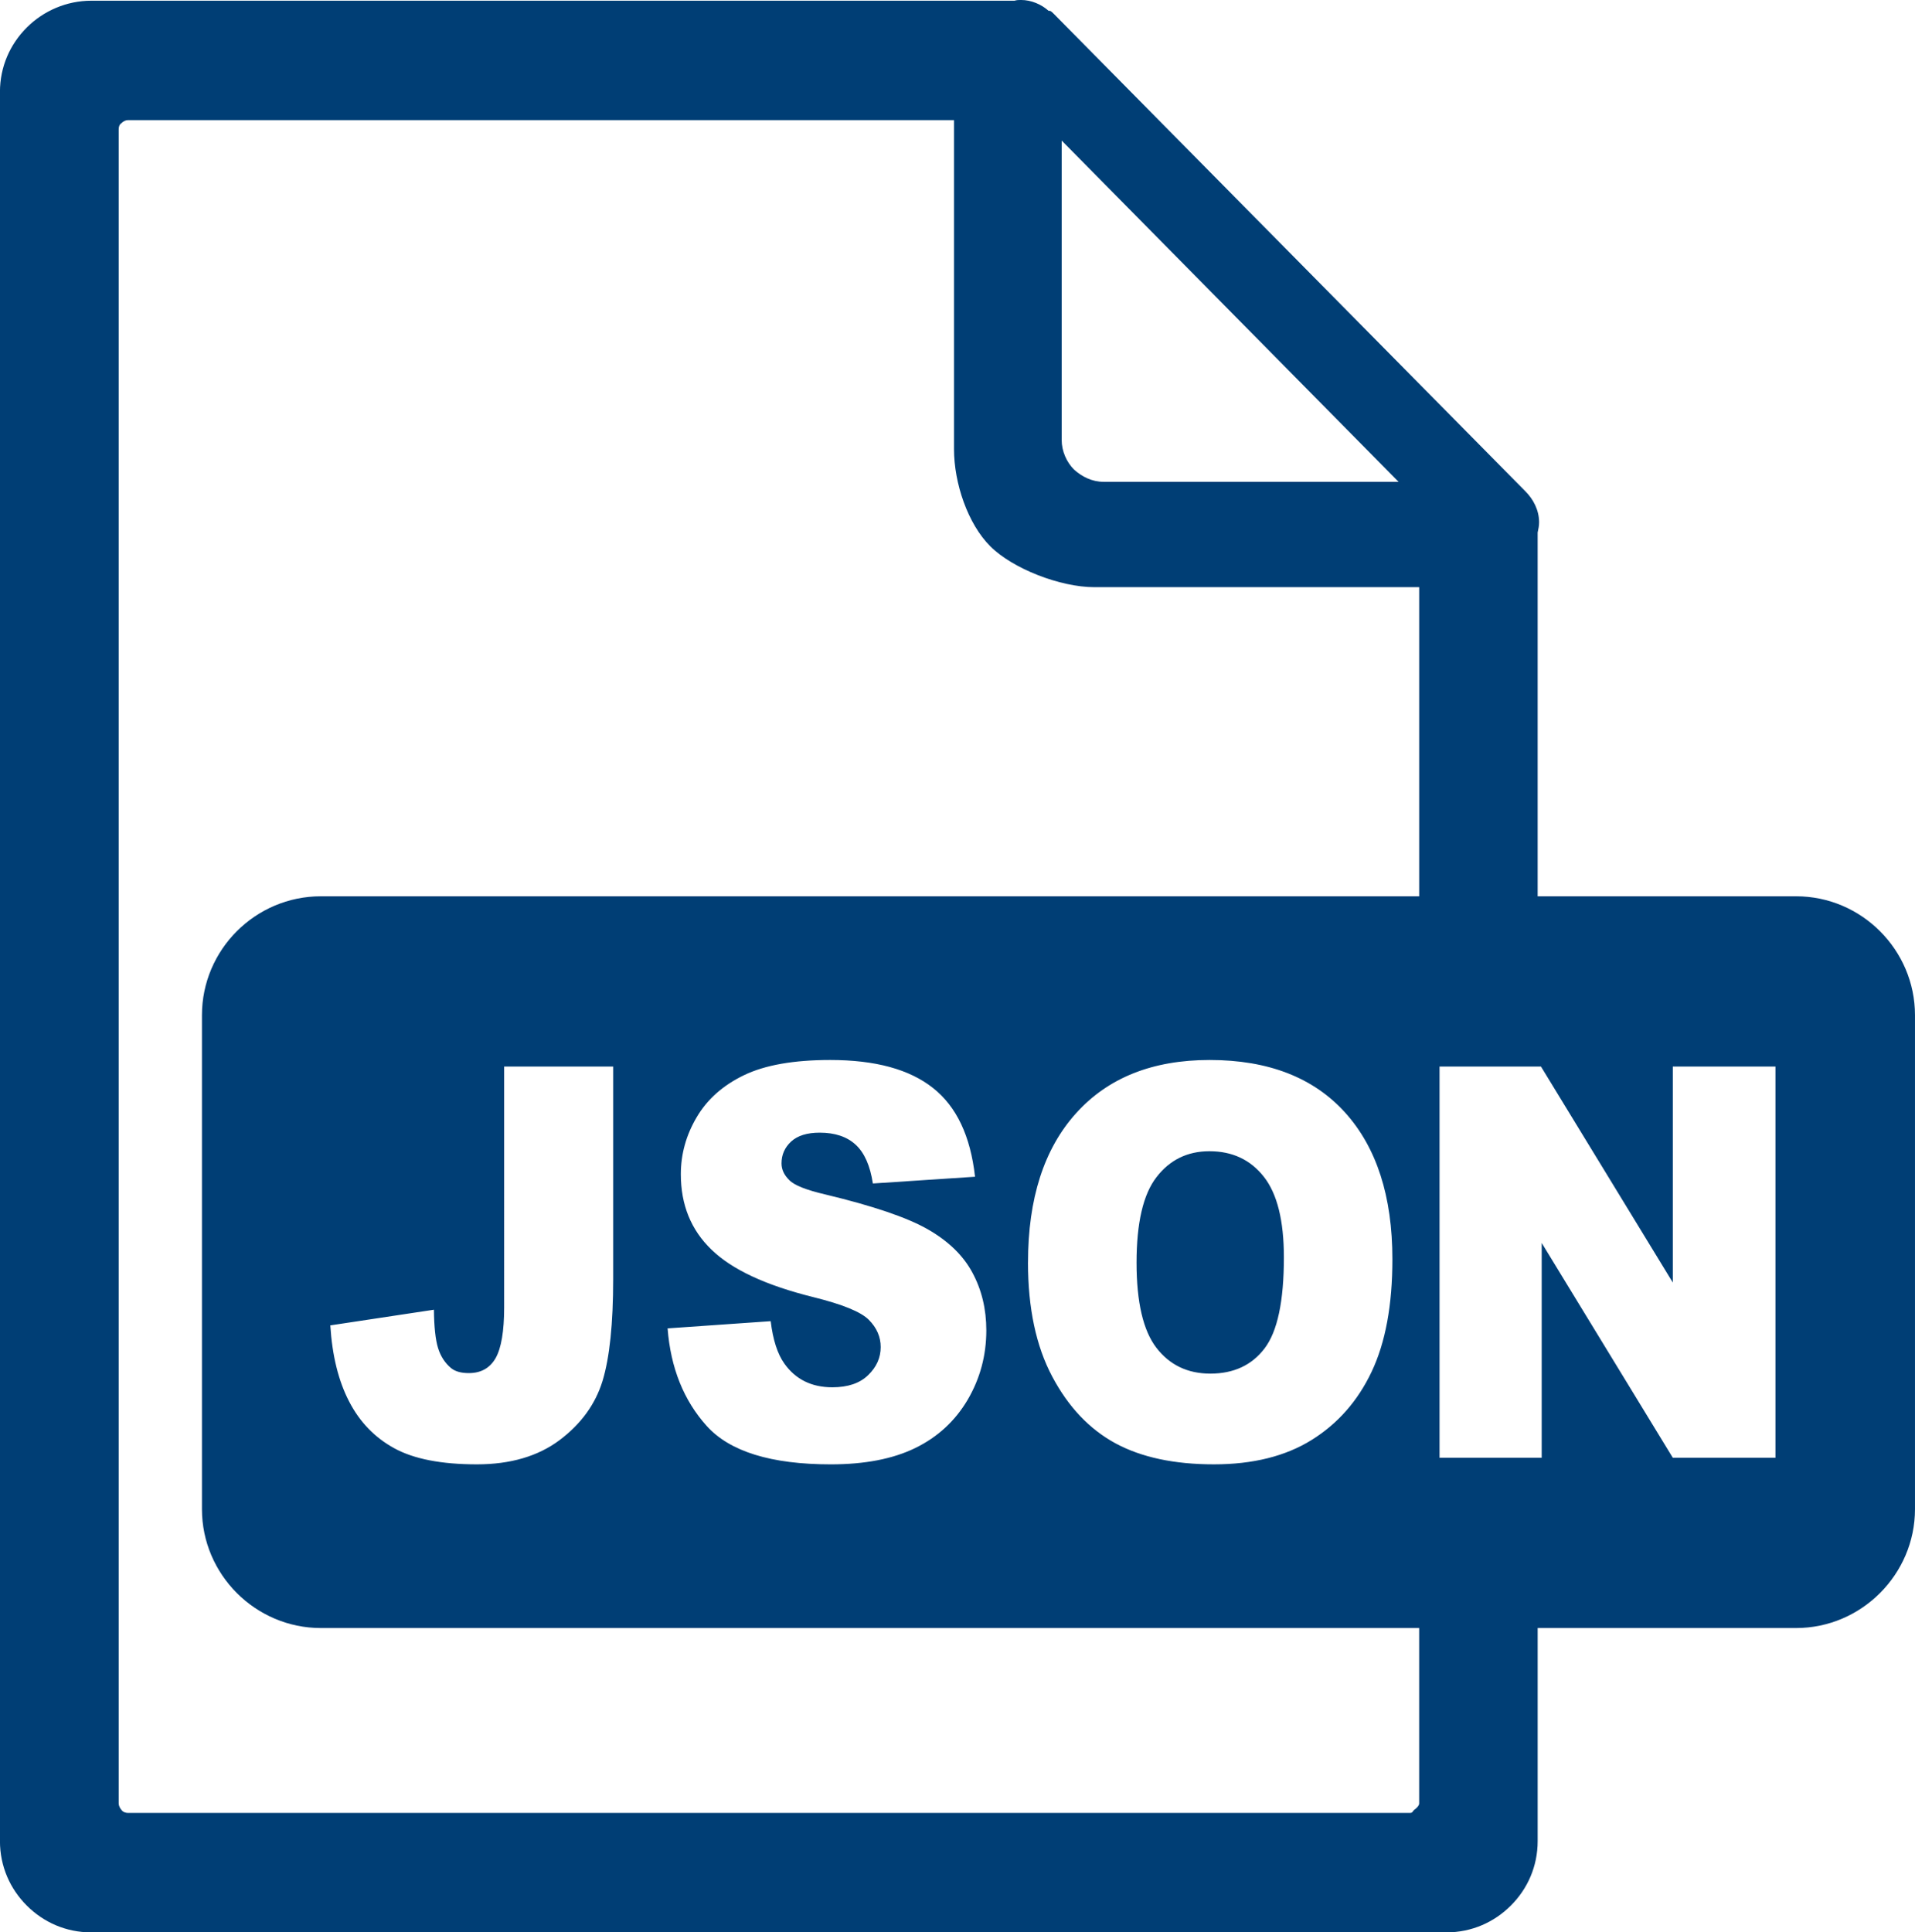 <svg xmlns="http://www.w3.org/2000/svg" viewBox="0 0 1321.45 1333.33" shape-rendering="geometricPrecision" text-rendering="geometricPrecision" image-rendering="optimizeQuality" fill-rule="evenodd" clip-rule="evenodd"><path fill="#003e75" d="M221.37 618.44h757.94V405.15H755.14c-23.5 0-56.32-12.74-71.82-28.24-15.5-15.5-25-43.47-25-66.97V82.89H88.39c-1.99 0-3.49 1-4.49 2-1.5 1-2 2.5-2 4.5v1155.04c0 1.5 1 3.5 2 4.5 1 1.49 3 1.99 4.49 1.99H972.8c2 0 1.89-.99 2.89-1.99 1.5-1 3.61-3 3.61-4.5v-121.09H221.36c-44.96 0-82-36.9-82-81.99V700.44c0-45.1 36.9-82 82-82zm126.51 117.47h75.24v146.61c0 30.79-2.44 54.23-7.33 70.31-4.92 16.03-14.8 29.67-29.65 40.85-14.86 11.12-33.91 16.72-57.05 16.72-24.53 0-43.51-3.71-56.94-11.06-13.5-7.36-23.89-18.1-31.23-32.3-7.35-14.14-11.69-31.67-12.99-52.53l71.5-10.81c.11 11.81 1.07 20.61 2.81 26.33 1.76 5.78 4.75 10.37 9 13.95 2.87 2.33 6.94 3.46 12.25 3.46 8.4 0 14.58-3.46 18.53-10.37 3.9-6.92 5.87-18.6 5.87-35V735.92zm112.77 180.67l71.17-4.97c1.54 12.81 4.69 22.62 9.44 29.28 7.74 10.88 18.74 16.34 33.09 16.34 10.68 0 18.93-2.76 24.68-8.36 5.81-5.58 8.7-12.07 8.7-19.41 0-6.97-2.71-13.26-8.2-18.79-5.47-5.53-18.23-10.68-38.28-15.65-32.89-8.17-56.27-19.1-70.26-32.74-14.12-13.57-21.18-30.92-21.18-52.03 0-13.83 3.61-26.89 10.85-39.21 7.22-12.38 18.07-22.06 32.59-29.09 14.52-7.04 34.4-10.56 59.65-10.56 31 0 54.62 6.41 70.88 19.29 16.28 12.81 25.92 33.24 29.04 61.27l-70.5 4.65c-1.87-12.25-5.81-21.17-11.81-26.7-6.05-5.6-14.35-8.36-24.9-8.36-8.71 0-15.31 2.07-19.73 6.16-4.4 4.09-6.59 9.12-6.59 15.02 0 4.27 1.81 8.11 5.37 11.57 3.45 3.59 11.8 6.85 25.02 9.93 32.75 7.86 56.2 15.84 70.31 23.87 14.18 8.05 24.52 17.98 30.96 29.92 6.44 11.88 9.66 25.2 9.66 39.96 0 17.29-4.3 33.24-12.88 47.89-8.63 14.58-20.61 25.7-36.08 33.24-15.41 7.54-34.85 11.31-58.33 11.31-41.24 0-69.81-8.86-85.68-26.52-15.88-17.65-24.85-40.09-26.96-67.3zm248.74-45.5c0-44.05 11.02-78.36 33.09-102.87 22.09-24.57 52.82-36.82 92.24-36.82 40.38 0 71.5 12.07 93.34 36.13 21.86 24.13 32.77 57.94 32.77 101.37 0 31.54-4.75 57.36-14.3 77.54-9.54 20.18-23.37 35.89-41.4 47.13-18.07 11.24-40.55 16.84-67.48 16.84-27.33 0-49.99-4.83-67.94-14.52-17.92-9.74-32.49-25.07-43.62-46.06-11.13-20.92-16.72-47.19-16.72-78.74zm74.89.19c0 27.21 4.57 46.81 13.68 58.68 9.13 11.88 21.57 17.85 37.26 17.85 16.1 0 28.65-5.84 37.45-17.47 8.87-11.68 13.28-32.54 13.28-62.77 0-25.39-4.63-43.92-13.84-55.61-9.26-11.76-21.75-17.6-37.56-17.6-15.13 0-27.34 5.97-36.49 17.85-9.21 11.88-13.78 31.61-13.78 59.07zm209.08-135.36h69.99l90.98 149.05V735.91h70.83v269.96h-70.83l-90.48-148.24v148.24h-70.49V735.91zm67.71-117.47h178.37c45.1 0 82 37.04 82 82v340.91c0 44.96-37.03 81.99-82 81.99h-178.37v147c0 17.5-6.99 32.99-18.5 44.5-11.5 11.49-27 18.5-44.5 18.5H62.97c-17.5 0-32.99-7-44.5-18.5-11.49-11.5-18.5-27-18.5-44.5V63.49c0-17.5 7-33 18.5-44.5S45.97.49 62.97.49H700.1c1.5-.5 3-.5 4.5-.5 7 0 14 3 19 7.49h1c1 .5 1.5 1 2.5 2l325.46 329.47c5.5 5.5 9.5 13 9.5 21.5 0 2.5-.5 4.5-1 7v250.98zM732.61 303.47V96.99l232.48 235.47H761.6c-7.99 0-14.99-3.5-20.5-8.49-4.99-5-8.49-12.5-8.49-20.5z"/></svg>
